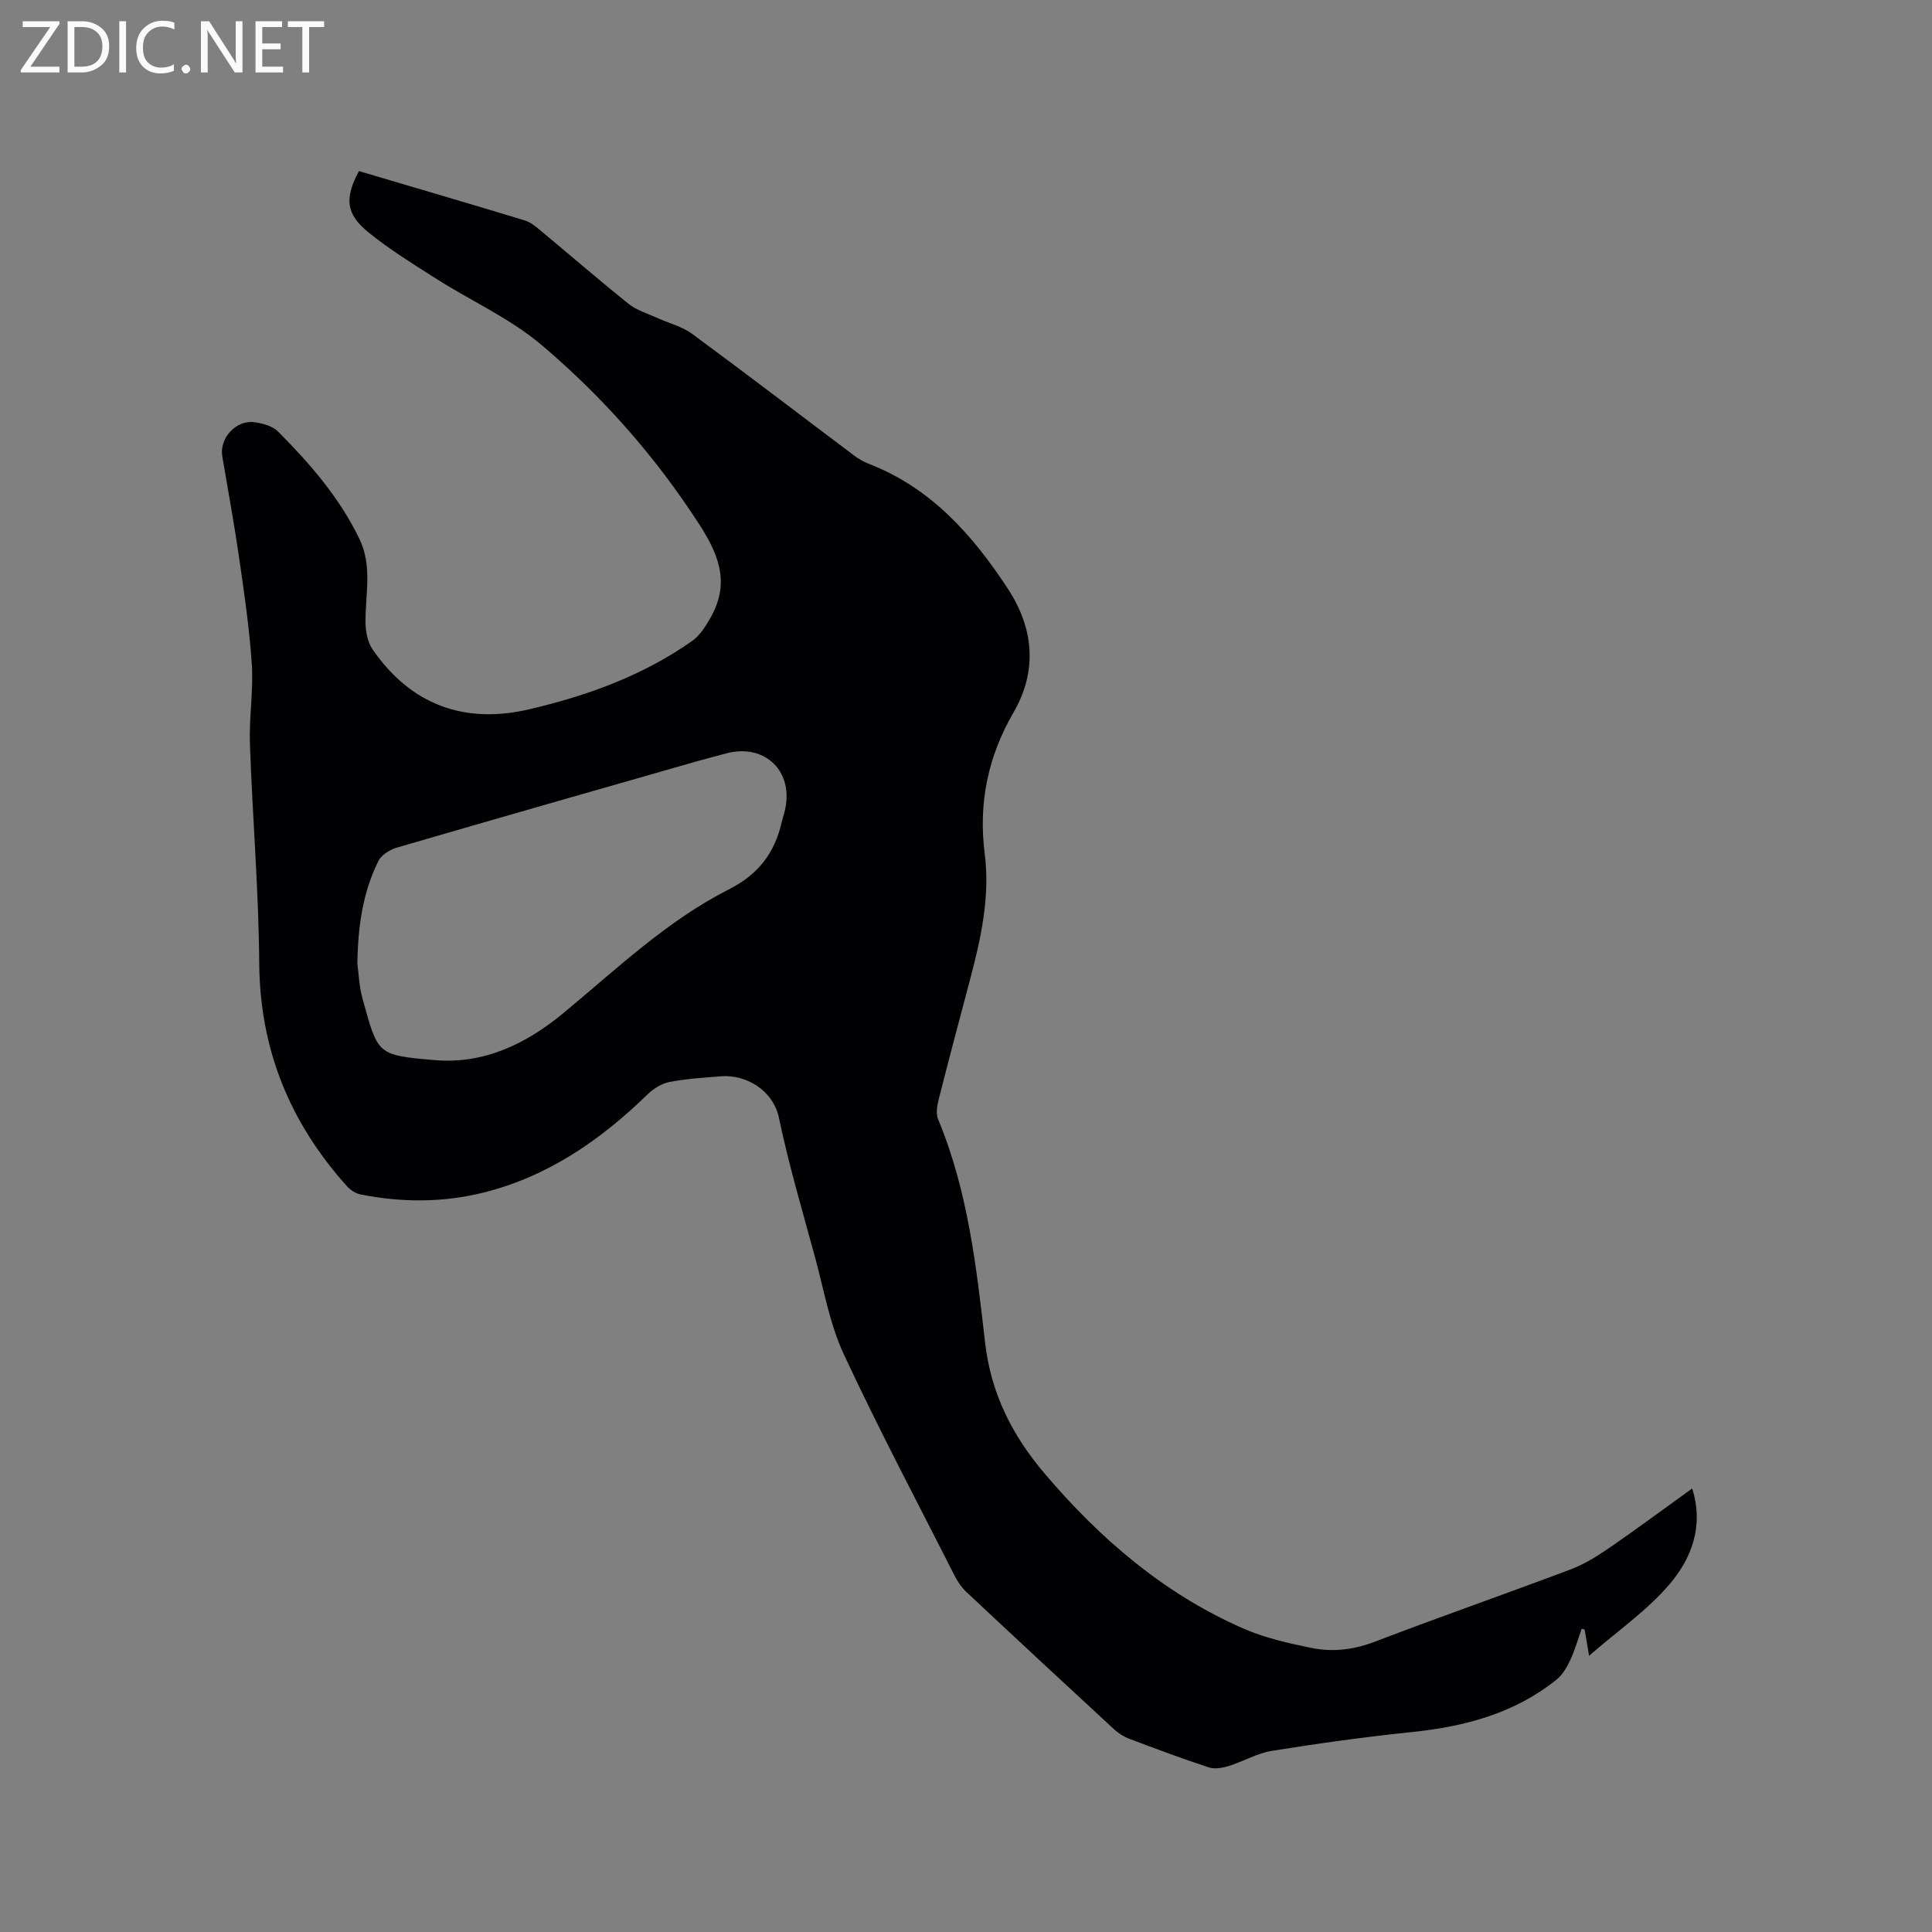 <svg enable-background="new 0 0 400 400" viewBox="0 0 400 400" xmlns="http://www.w3.org/2000/svg"><rect x="0" y="0" width="400" height="400" fill="#808080" stroke="none"/><path d="m74.31 35.42c11.44 3.38 22.91 6.75 34.35 10.22 1.16.35 2.21 1.22 3.17 2.02 6.12 5.08 12.12 10.29 18.33 15.26 1.65 1.32 3.84 1.96 5.81 2.86 2.44 1.12 5.2 1.78 7.31 3.33 11.26 8.28 22.36 16.79 33.54 25.19.92.69 1.96 1.3 3.03 1.72 12.92 4.97 21.58 14.82 28.85 25.92 5.25 8.03 6.2 16.82 1.14 25.56-5.27 9.1-7.31 18.7-5.96 29.28 1.14 8.92-.83 17.72-3.13 26.36-2.18 8.18-4.35 16.37-6.43 24.58-.32 1.27-.57 2.87-.1 4 6.16 14.78 7.94 30.53 9.72 46.16 1.21 10.69 5.69 19.38 12.38 27.25 11.45 13.47 24.66 24.82 40.99 31.99 4.5 1.98 9.44 3.1 14.29 4.08 4.38.89 8.72.35 13.06-1.31 13.44-5.14 27.04-9.88 40.51-14.96 2.82-1.06 5.48-2.71 7.98-4.43 5.74-3.95 11.33-8.1 17.2-12.33 2.46 7.84-.16 14.51-4.68 19.82-4.67 5.47-10.79 9.7-16.67 14.82-.37-2.19-.65-3.82-.92-5.44-.2-.05-.4-.1-.61-.15-.78 2.18-1.41 4.44-2.39 6.53-.68 1.46-1.59 3.02-2.82 4-8.74 7.02-19.04 9.73-30 10.86-9.68 1-19.34 2.35-28.95 3.89-3.06.49-5.9 2.2-8.91 3.13-1.29.4-2.9.69-4.12.29-5.53-1.81-10.99-3.85-16.43-5.91-1.15-.43-2.28-1.14-3.18-1.97-10.21-9.42-20.39-18.87-30.52-28.37-.98-.91-1.81-2.08-2.42-3.27-7.76-15.3-15.79-30.47-23.03-46.01-2.91-6.25-4.11-13.3-5.94-20.03-2.61-9.6-5.45-19.17-7.48-28.89-1.21-5.81-6.89-9.02-11.93-8.64-3.59.27-7.21.51-10.73 1.18-1.62.31-3.3 1.36-4.51 2.53-9.72 9.46-20.57 17-33.93 20.35-8.47 2.12-17 2.1-25.52.41-1.03-.2-2.12-.92-2.83-1.71-11.79-13.12-18.03-28.28-18.16-46.17-.11-15.14-1.4-30.27-1.93-45.41-.19-5.49.75-11.04.39-16.51-.49-7.47-1.6-14.91-2.67-22.34-1-6.92-2.28-13.79-3.44-20.69-.63-3.72 2.82-7.56 6.64-7.06 1.71.23 3.76.79 4.91 1.94 6.59 6.62 12.68 13.62 16.82 22.17 2.8 5.78 1.19 11.64 1.29 17.49.03 1.86.47 4.01 1.5 5.5 7.87 11.38 18.92 15.49 32.4 12.34 12.05-2.82 23.56-6.98 33.75-14.17 1.51-1.06 2.64-2.84 3.6-4.48 4.08-6.98 2.33-12.68-2.06-19.49-9.07-14.06-19.81-26.27-32.5-37.08-6.81-5.8-14.86-9.31-22.23-14.03-4.71-3.01-9.51-5.96-13.84-9.48-4.73-3.81-4.98-7.09-1.99-12.7zm-.32 164.1c.28 1.99.35 4.69 1.06 7.22 3.23 11.55 2.82 11.72 15.01 12.75 10.15.85 18.87-3.37 26.51-9.68 11.03-9.12 21.45-19.14 34.29-25.65 6.23-3.16 9.51-7.58 10.99-13.95.17-.72.4-1.43.58-2.14 2.12-8.22-3.98-14.29-12.14-12.07-1.94.53-3.89 1.02-5.83 1.57-20.76 5.94-41.53 11.86-62.26 17.91-1.45.42-3.21 1.49-3.84 2.75-3.23 6.46-4.25 13.47-4.37 21.29z" fill="#010104"/><g fill="#fbfafa"><path d="m12.4 4.8-6.1 9h6v1.2h-8v-.5l6.1-8.9h-5.7v-1.2h7.6v.4z"/><path d="m14 15v-10.6h3c1.6 0 2.9.5 4 1.4s1.6 2.2 1.6 3.8-.5 3-1.6 3.9-2.4 1.5-4 1.5zm1.4-9.4v8.2h1.6c1.3 0 2.4-.4 3.1-1.1s1.1-1.8 1.1-3.1-.4-2.3-1.2-3-1.8-1-3.1-1z"/><path d="m26.1 4.4v10.6h-1.4v-10.6z"/><path d="m36.1 14.6c-.8.4-1.8.6-2.9.6-1.5 0-2.7-.5-3.6-1.4s-1.4-2.2-1.4-3.8c0-1.7.5-3.1 1.5-4.1s2.3-1.6 3.9-1.6c1 0 1.8.1 2.5.4v1.4c-.8-.4-1.6-.6-2.5-.6-1.2 0-2.1.4-2.9 1.2s-1.1 1.8-1.1 3.2c0 1.3.3 2.3 1 3s1.6 1.1 2.7 1.1c1 0 2-.2 2.7-.7v1.3z"/><path d="m37.6 14.3c0-.2.1-.5.3-.6s.4-.3.6-.3c.3 0 .5.1.6.3s.3.4.3.6-.1.4-.3.6-.4.3-.6.3c-.3 0-.5-.1-.6-.3s-.3-.4-.3-.6z"/><path d="m50.2 15h-1.6l-5.3-8.2c-.2-.2-.3-.5-.4-.7 0 .2.1.7.1 1.5v7.4h-1.4v-10.6h1.7l5.2 8.1c.2.4.4.6.4.7 0-.3-.1-.8-.1-1.5v-7.3h1.4z"/><path d="m58.6 15h-5.7v-10.6h5.5v1.2h-4.1v3.4h3.8v1.2h-3.8v3.6h4.3z"/><path d="m67.1 5.6h-3.1v9.4h-1.4v-9.4h-3v-1.2h7.5z"/></g></svg>